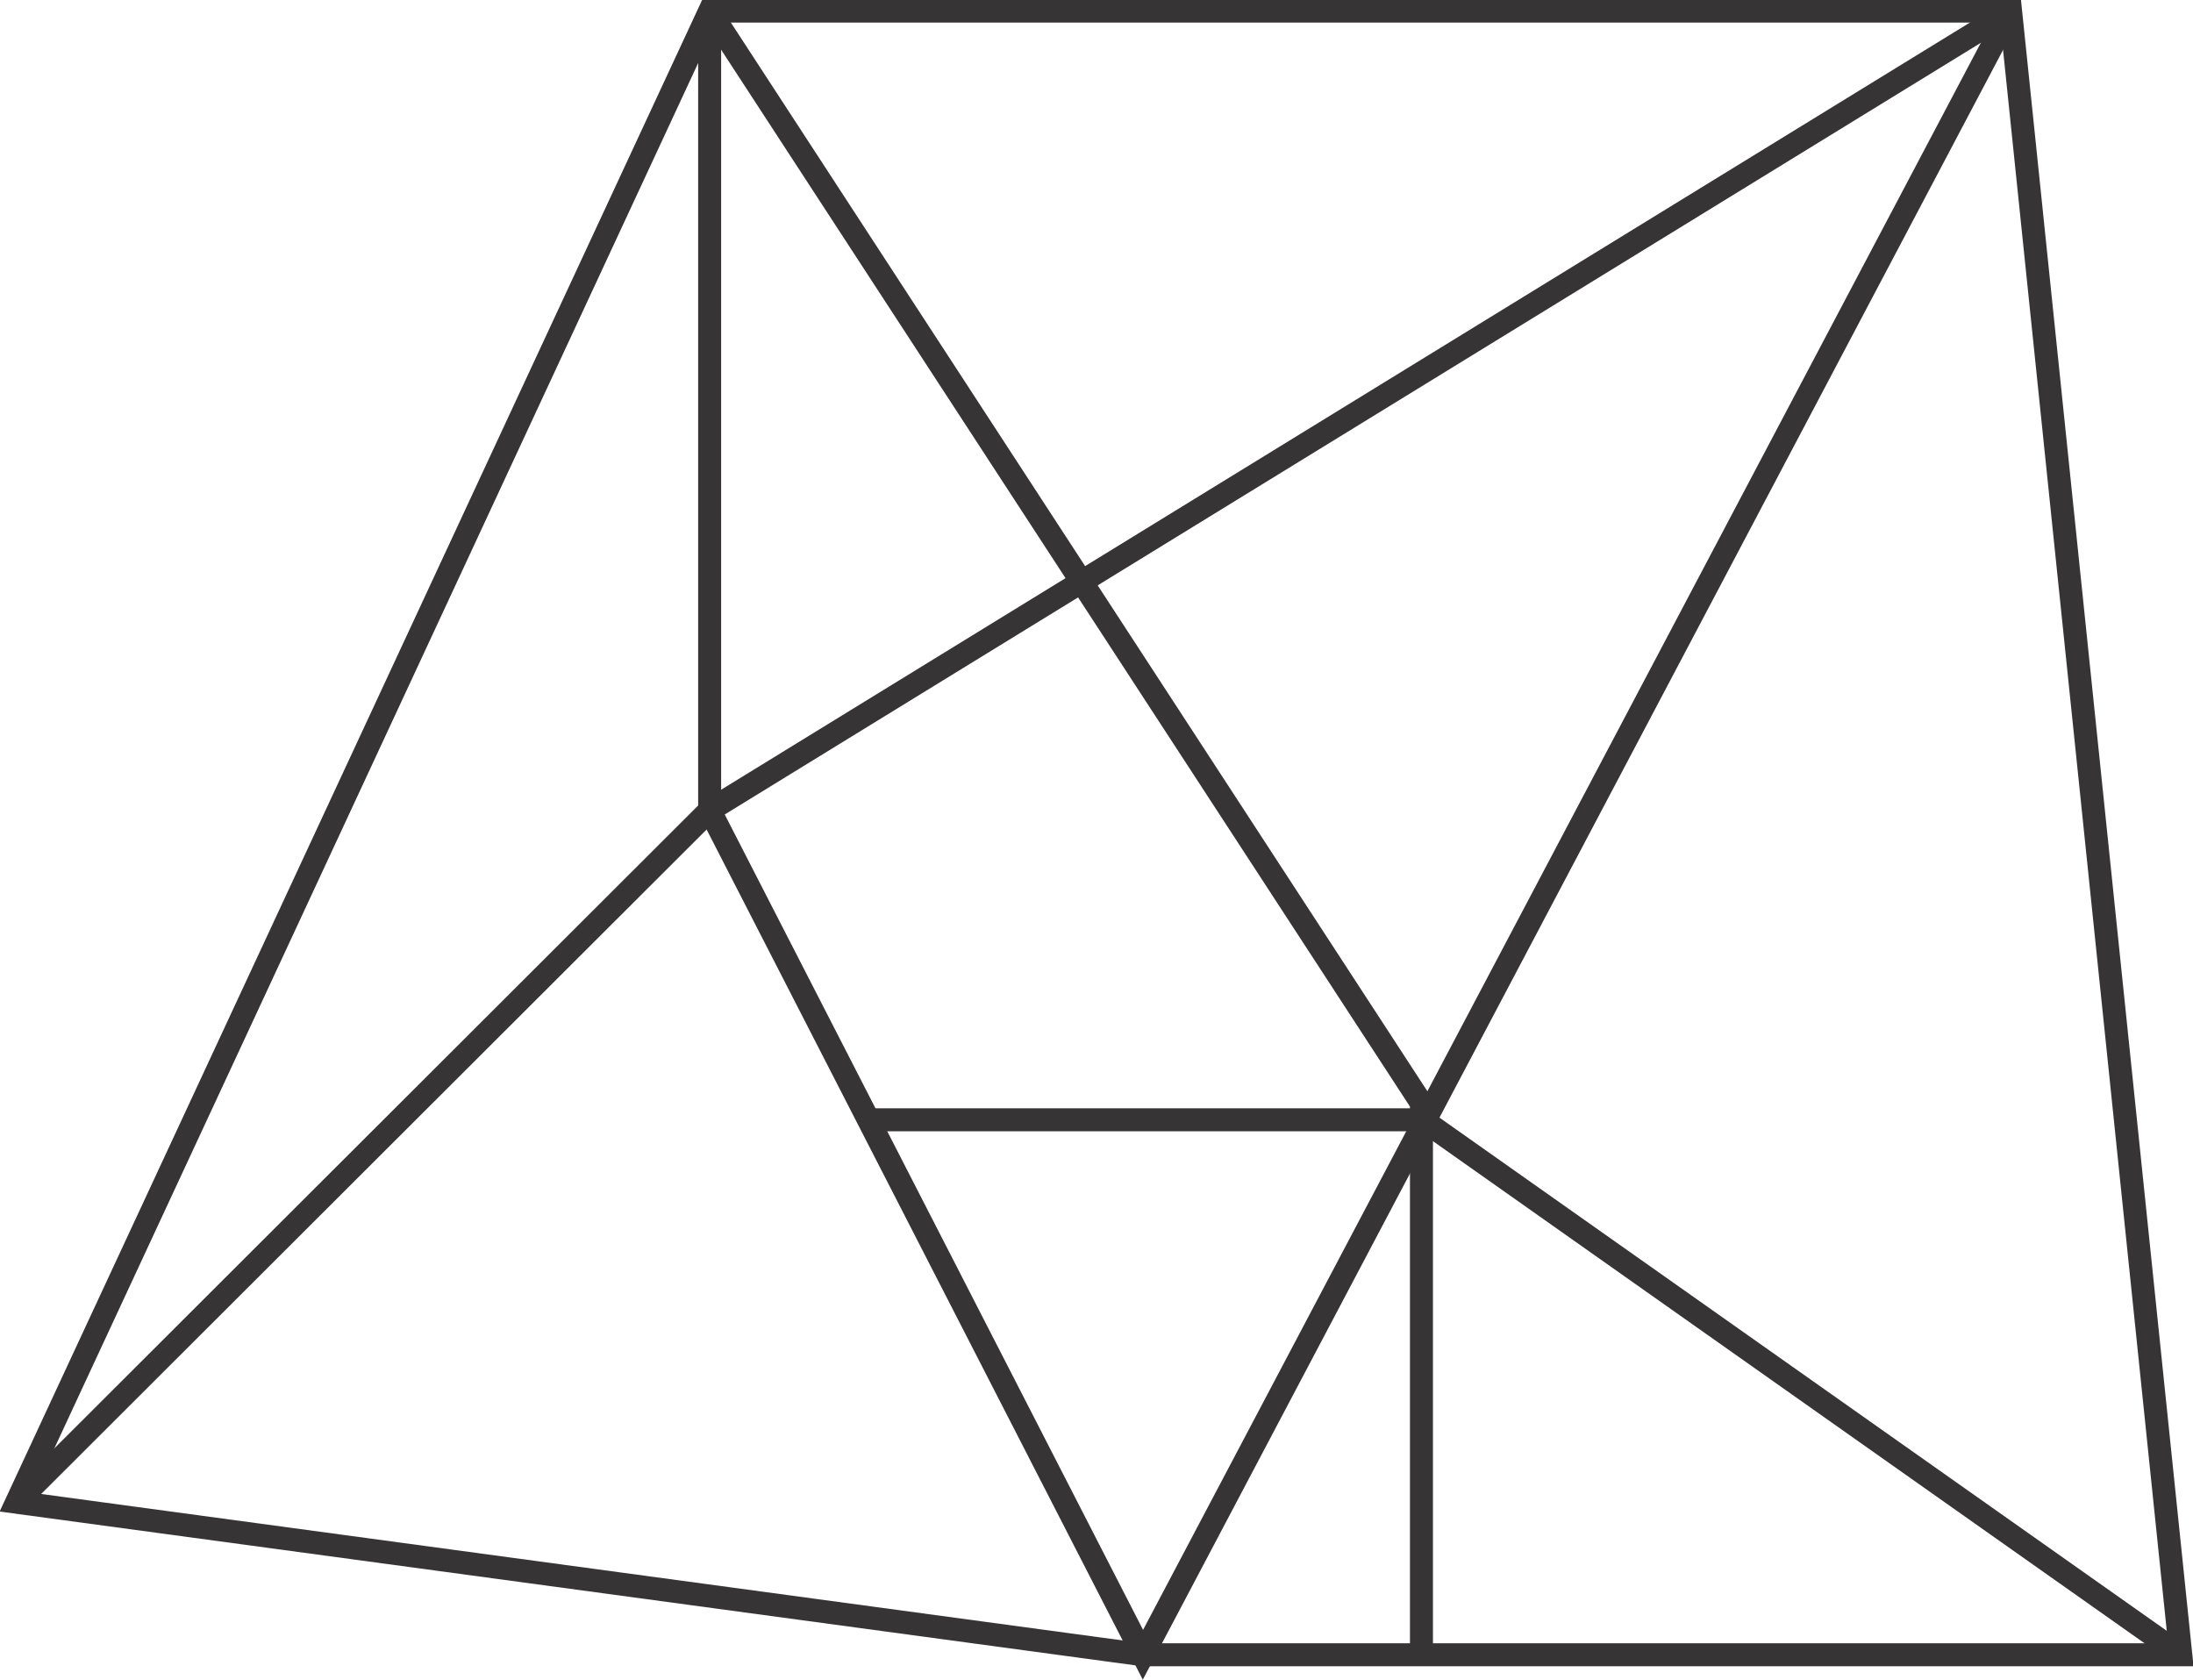 <?xml version="1.0" encoding="UTF-8"?>
<!DOCTYPE svg PUBLIC "-//W3C//DTD SVG 1.1//EN" "http://www.w3.org/Graphics/SVG/1.1/DTD/svg11.dtd">
<!-- Creator: CorelDRAW X6 -->
<svg xmlns="http://www.w3.org/2000/svg" xml:space="preserve" width="1.988in" height="1.523in" version="1.1" style="shape-rendering:geometricPrecision; text-rendering:geometricPrecision; image-rendering:optimizeQuality; fill-rule:evenodd; clip-rule:evenodd"
viewBox="0 0 1984 1520"
 xmlns:xlink="http://www.w3.org/1999/xlink">
 <defs>
  <style type="text/css">
   <![CDATA[
    .str0 {stroke:#373435;stroke-width:20.794}
    .fil0 {fill:none}
   ]]>
  </style>
 </defs>
 <g id="Layer_x0020_1">
  <g id="_365318448">
   <polygon class="fil0 str0" points="15,1359 642,10 1819,10 1973,1497 1034,1497 "/>
   <polyline class="fil0 str0" points="642,10 1286,998 1286,1497 "/>
   <polyline class="fil0 str0" points="1973,1497 1287,1013 782,1013 "/>
   <polyline class="fil0 str0" points="642,10 642,733 1034,1497 1819,10 "/>
   <polyline class="fil0 str0" points="15,1359 642,733 1819,10 "/>
  </g>
 </g>
</svg>
